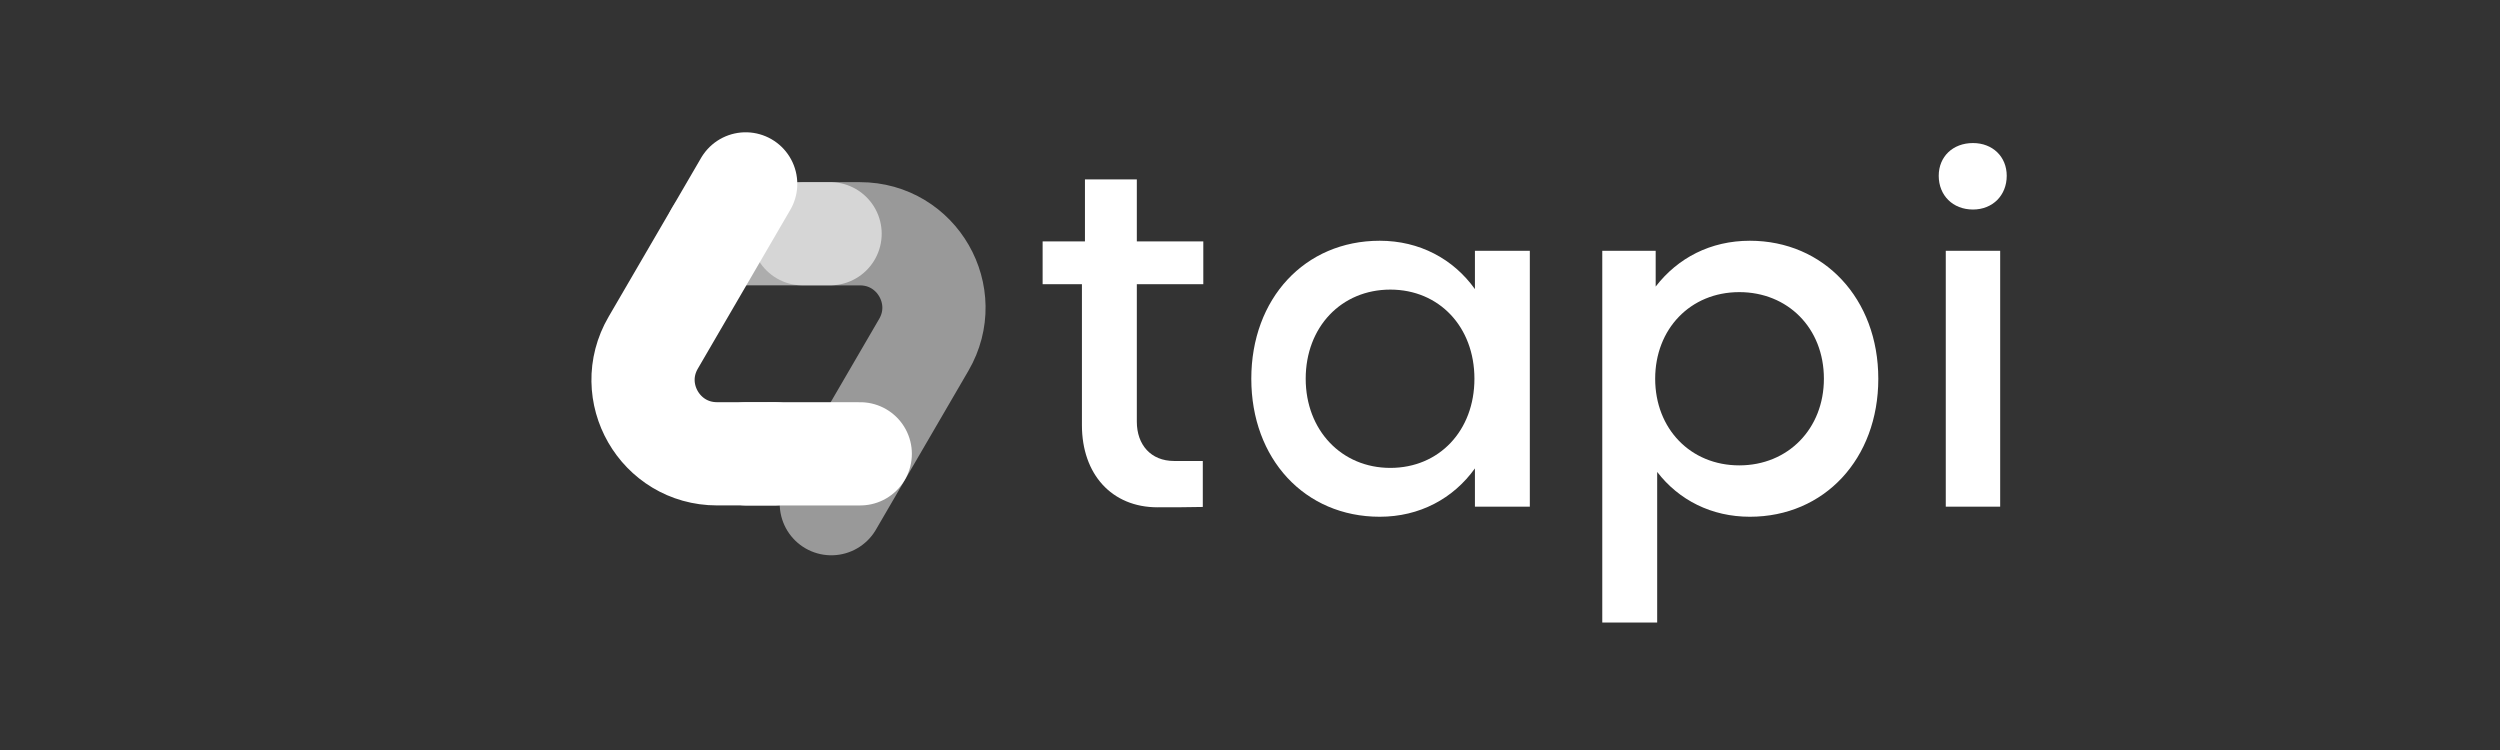 <svg width="100" height="30" viewBox="0 0 100 30" fill="none" xmlns="http://www.w3.org/2000/svg">
<rect x="0" y="0" width="100" height="30" fill="#333333" stroke="none"/>
<g clip-path="url(#clip0_692_139)">
<path d="M43.277 17.008V11.367H41.705V9.655H43.398V7.177H45.473V9.655H48.132V11.367H45.473V16.867C45.473 17.794 46.037 18.439 46.964 18.439C47.246 18.439 47.716 18.439 48.112 18.439V20.278C47.534 20.292 46.863 20.292 46.299 20.292C44.465 20.292 43.277 18.963 43.277 17.008Z" fill="white"/>
<path d="M55.613 18.716C57.567 18.716 58.977 17.225 58.977 15.15C58.977 13.075 57.567 11.584 55.613 11.584C53.658 11.584 52.228 13.075 52.228 15.15C52.228 17.205 53.658 18.716 55.613 18.716ZM58.997 11.564V10.033H61.193V20.267H58.997V18.736C58.131 19.945 56.781 20.67 55.19 20.67C52.188 20.67 50.052 18.353 50.052 15.15C50.052 11.947 52.188 9.63 55.19 9.63C56.781 9.63 58.131 10.355 58.997 11.564Z" fill="white"/>
<path d="M69.571 18.615C71.525 18.615 72.956 17.145 72.956 15.15C72.956 13.115 71.505 11.685 69.571 11.685C67.617 11.685 66.207 13.156 66.207 15.15C66.207 17.145 67.617 18.615 69.571 18.615ZM75.132 15.15C75.132 18.353 72.976 20.67 69.994 20.67C68.463 20.67 67.154 20.006 66.287 18.877V24.901H64.091V10.033H66.227V11.463C67.113 10.315 68.423 9.63 69.994 9.63C72.956 9.63 75.132 11.947 75.132 15.15Z" fill="white"/>
<path d="M77.831 10.033H80.007V20.268H77.831V10.033ZM78.919 8.381C78.113 8.381 77.549 7.817 77.549 7.031C77.549 6.266 78.113 5.722 78.919 5.722C79.704 5.722 80.269 6.266 80.269 7.031C80.269 7.817 79.704 8.381 78.919 8.381Z" fill="white"/>
<path d="M29.827 7.356L26.127 13.711C24.98 15.681 26.401 18.152 28.68 18.152H30.968" stroke="white" stroke-width="4.129" stroke-linecap="round" stroke-linejoin="round"/>
<path d="M33.253 20.147L36.953 13.792C38.1 11.822 36.679 9.351 34.4 9.351L32.112 9.351" stroke="white" stroke-opacity="0.5" stroke-width="4.129" stroke-linecap="round" stroke-linejoin="round"/>
<path d="M33.203 9.349L28.666 9.349" stroke="white" stroke-opacity="0.6" stroke-width="4.129" stroke-linecap="round" stroke-linejoin="round"/>
<path d="M29.877 18.154L34.41 18.153" stroke="white" stroke-width="4.129" stroke-linecap="round" stroke-linejoin="round"/>
</g>
<defs>
<clipPath id="clip0_692_139">
<rect width="60" height="19.794" fill="white" transform="translate(20.438 5.103)"/>
</clipPath>
</defs>
</svg>
